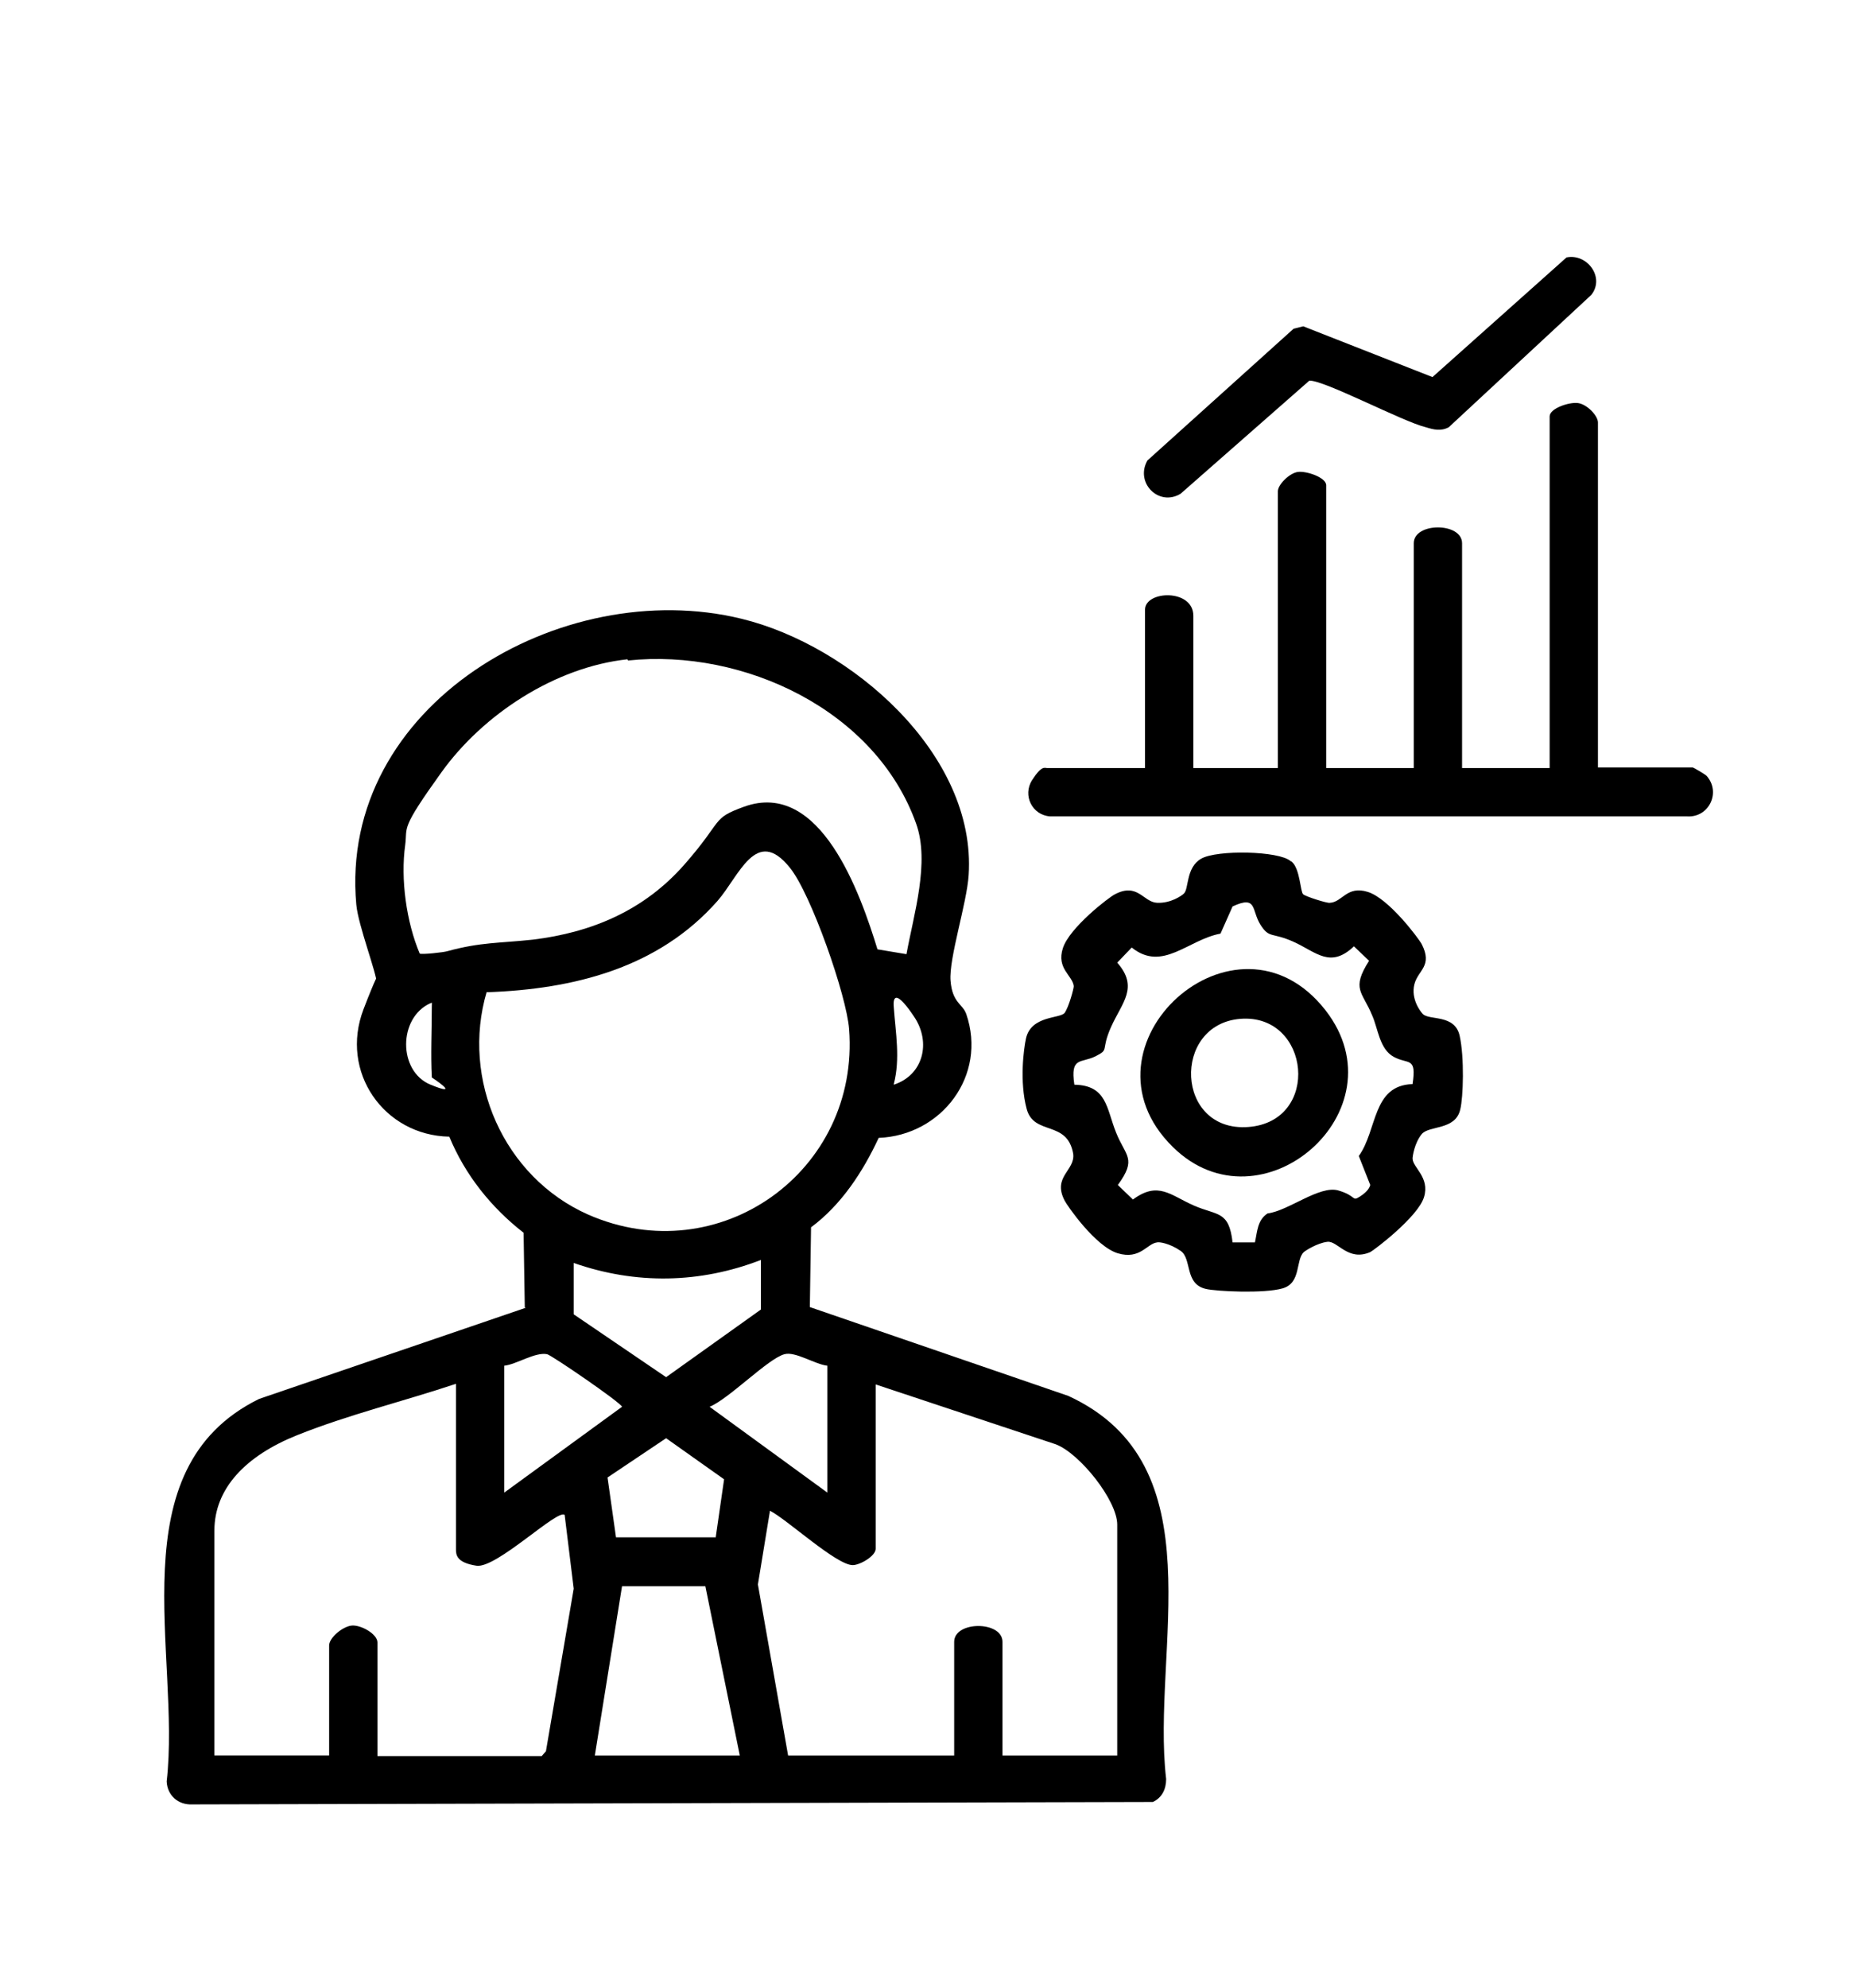 <?xml version="1.0" encoding="UTF-8"?>
<svg id="Layer_1" xmlns="http://www.w3.org/2000/svg" version="1.1" viewBox="0 0 307 329">
  <!-- Generator: Adobe Illustrator 29.4.0, SVG Export Plug-In . SVG Version: 2.1.0 Build 152)  -->
  <path d="M86.9,216.4l-.2-12.4c-5.4-4.2-9.7-9.6-12.3-15.9-10.8-.2-18.2-10.7-14.2-21.1s2.2-3.6,2.2-4.2c0-1.7-3.1-9.7-3.4-13.1-3-33,34-54.6,63.8-47.3,18.1,4.4,38.9,22.4,37.6,42.4-.3,4.7-3.3,13.8-3,17.5s2,3.8,2.6,5.5c3.5,10.2-4.1,20.1-14.5,20.5-2.6,5.6-6.2,11.1-11.2,14.8l-.2,13.2,42.8,14.7c24.8,11.4,13.7,42,16.2,63.4,0,1.7-.7,3.1-2.2,3.8l-159.1.4c-2.3.1-4.1-1.5-4.2-3.8,2.4-21-8.3-51.7,15.3-63.3l44.2-15.1ZM103.9,109.1c-12,1.3-23.9,9.1-30.8,18.7s-5.6,8.9-6,12c-.8,5.7.2,12.8,2.4,18,.3.2,4-.2,4.6-.4,5.5-1.5,8.5-1.3,14.1-1.9,9.9-1.2,18.5-4.9,25.1-12.4s4.4-7.6,9.9-9.6c12.7-4.6,19.3,14.5,22.1,23.6l4.8.8c1.2-6.6,3.9-15.2,1.6-21.6-6.7-18.8-28.6-29-47.7-27ZM80.6,164.1c-4.3,14.5,2.8,30.7,16.8,36.9,21.7,9.5,45-7.2,43.2-30.7-.4-5.5-6.3-22.4-9.8-26.7-5.6-7-8.4,1.4-12,5.5-9.8,11.1-23.8,14.6-38.2,15.1ZM71.5,178.2c-.2-3.7,0-7.7,0-11.5s1.3-.9-.2-.7c-5.4,2.4-5.4,11.3,0,13.5s.2-1.2.2-1.2ZM148,179.5c4.9-1.6,6.2-7,3.4-11.2s-3.6-3.7-3.4-1.6c.3,4.2,1.1,8.5,0,12.7ZM126,208.5c-10.1,3.9-20.7,4.1-31,.5v8.5l15.3,10.4,15.7-11.2v-8.2ZM83.5,247l19.5-14.2c-.2-.7-11.6-8.5-12.4-8.7-2-.4-5.1,1.7-7.1,1.9v21ZM137,226c-2-.2-5.3-2.4-7.1-1.9-2.7.7-9.2,7.4-12.4,8.7l19.5,14.2v-21ZM75.5,229c-8.7,2.9-17.8,5.1-26.3,8.5s-13.7,8.8-13.7,15.8v37.2h19v-18.2c0-1.3,2.3-3.2,3.8-3.3s4.2,1.4,4.2,2.8v18.8h27.2l.7-.8,4.6-26.9-1.5-12.2c-1.1-1.1-11.3,8.9-14.6,8.4s-3.4-1.8-3.4-2.7v-27.2ZM185,290.5v-38.2c0-4-6.2-11.8-10.2-13.3l-29.8-9.9v27.2c0,1.2-2.6,2.7-3.8,2.7-2.7,0-10.8-7.5-13.7-9l-2,12.2,5,28.3h27.5v-18.8c0-3.5,8-3.5,8,0v18.8h19ZM118.5,254.5l1.4-9.7-9.6-6.8-9.7,6.5,1.4,9.9h16.5ZM98.5,290.5h24l-5.7-28h-13.8s-4.5,28-4.5,28Z"/>
  <path d="M264.5,127h15.8c.1,0,2,1.1,2.3,1.4,2.4,2.7.4,6.9-3.2,6.7h-105.5c-3-.2-4.6-3.5-3-6s2.1-2,2.5-2h16.2v-26.2c0-3.2,8-3.5,8,1v25.2h14v-45.8c0-1.1,1.9-3,3.3-3.2s4.7.9,4.7,2.2v46.8h14.5v-37.2c0-3.5,8-3.5,8,0v37.2h14.5v-58.2c0-1.3,3.2-2.4,4.7-2.2s3.3,2.1,3.3,3.2v57.2Z"/>
  <path d="M213.9,142.6c1.4,1.2,1.4,5,1.9,5.4s4,1.5,4.4,1.4c2.1-.1,2.8-2.9,6.3-1.8s8.4,7.7,8.9,8.6c1.9,3.7-.6,4.3-1.2,6.7s1,4.5,1.4,4.9c1.1,1.1,5.3,0,6.1,3.6s.6,10.2.1,12.2c-.8,3.5-5.2,2.6-6.4,4.1s-1.5,3.7-1.5,4c0,1.5,2.9,3.1,1.9,6.4s-8.3,8.8-8.9,9.1c-3.7,1.6-5.4-1.9-7.1-1.7s-3.7,1.5-3.9,1.7c-1.4,1.3-.4,5.1-3.5,6s-11,.5-12.7.1c-3.6-.8-2.3-5-4.2-6.3s-3.6-1.5-3.9-1.4c-1.7.2-2.8,2.9-6.5,1.8s-8.4-7.9-8.8-8.7c-2.1-4,1.8-5,1.4-7.8-1-5.6-6.5-2.9-7.7-7.4s-.5-9.9-.1-11.7c.9-3.8,5.7-3.2,6.4-4.2s1.5-4,1.5-4.4c-.2-1.8-2.9-2.9-1.8-6.3s7.6-8.4,8.6-8.9c3.8-2,4.7,1.3,7,1.4s4.1-1.2,4.4-1.5c.9-.7.3-4.3,2.9-5.8s12.9-1.3,14.8.4ZM233.9,179.4c.7-4.6-.7-3.2-3.1-4.5s-2.6-4.7-3.6-6.9c-1.6-3.9-3.5-4.3-.5-9l-2.5-2.4c-3.9,3.7-6.2,1-9.9-.7s-4.1-.5-5.6-2.9-.5-4.9-4.6-3l-2,4.5c-5.4,1-9.6,6.4-14.7,2.3l-2.4,2.5c3.6,4.1.8,6.6-1,10.6s-.2,3.7-2.6,4.9-4.2,0-3.5,4.7c5.4.1,5.3,3.9,6.9,7.9s3.5,4.3.3,8.7l2.5,2.4c4.2-3.1,6.2-.7,10.1,1s5.8.8,6.4,6.1h3.7c.4-1.8.4-3.7,2.1-4.8,3.4-.4,8.6-4.7,11.7-3.8s2.2,1.9,3.6,1,1.6-1.6,1.7-1.9l-1.9-4.8c3.1-4.3,2.2-11.7,8.9-11.9Z"/>
  <path d="M259.4,42.6c3.4-.7,6.4,3.3,4.1,6.2l-23.6,21.9c-1.3.7-2.5.4-3.8,0-3.8-.9-17-7.9-19.3-7.7l-21.3,18.7c-3.6,2.2-7.6-1.8-5.5-5.5l24.2-21.8,1.6-.4,21.4,8.4,22.2-19.8Z"/>
  <path d="M194.2,189.8c-17-16.7,10.5-41.6,25.3-22.6,12.9,16.6-10.7,37-25.3,22.6ZM205.4,168.6c-11.4.9-10.8,18.8,1.3,17.9s10.3-18.8-1.3-17.9Z"/>
</svg>